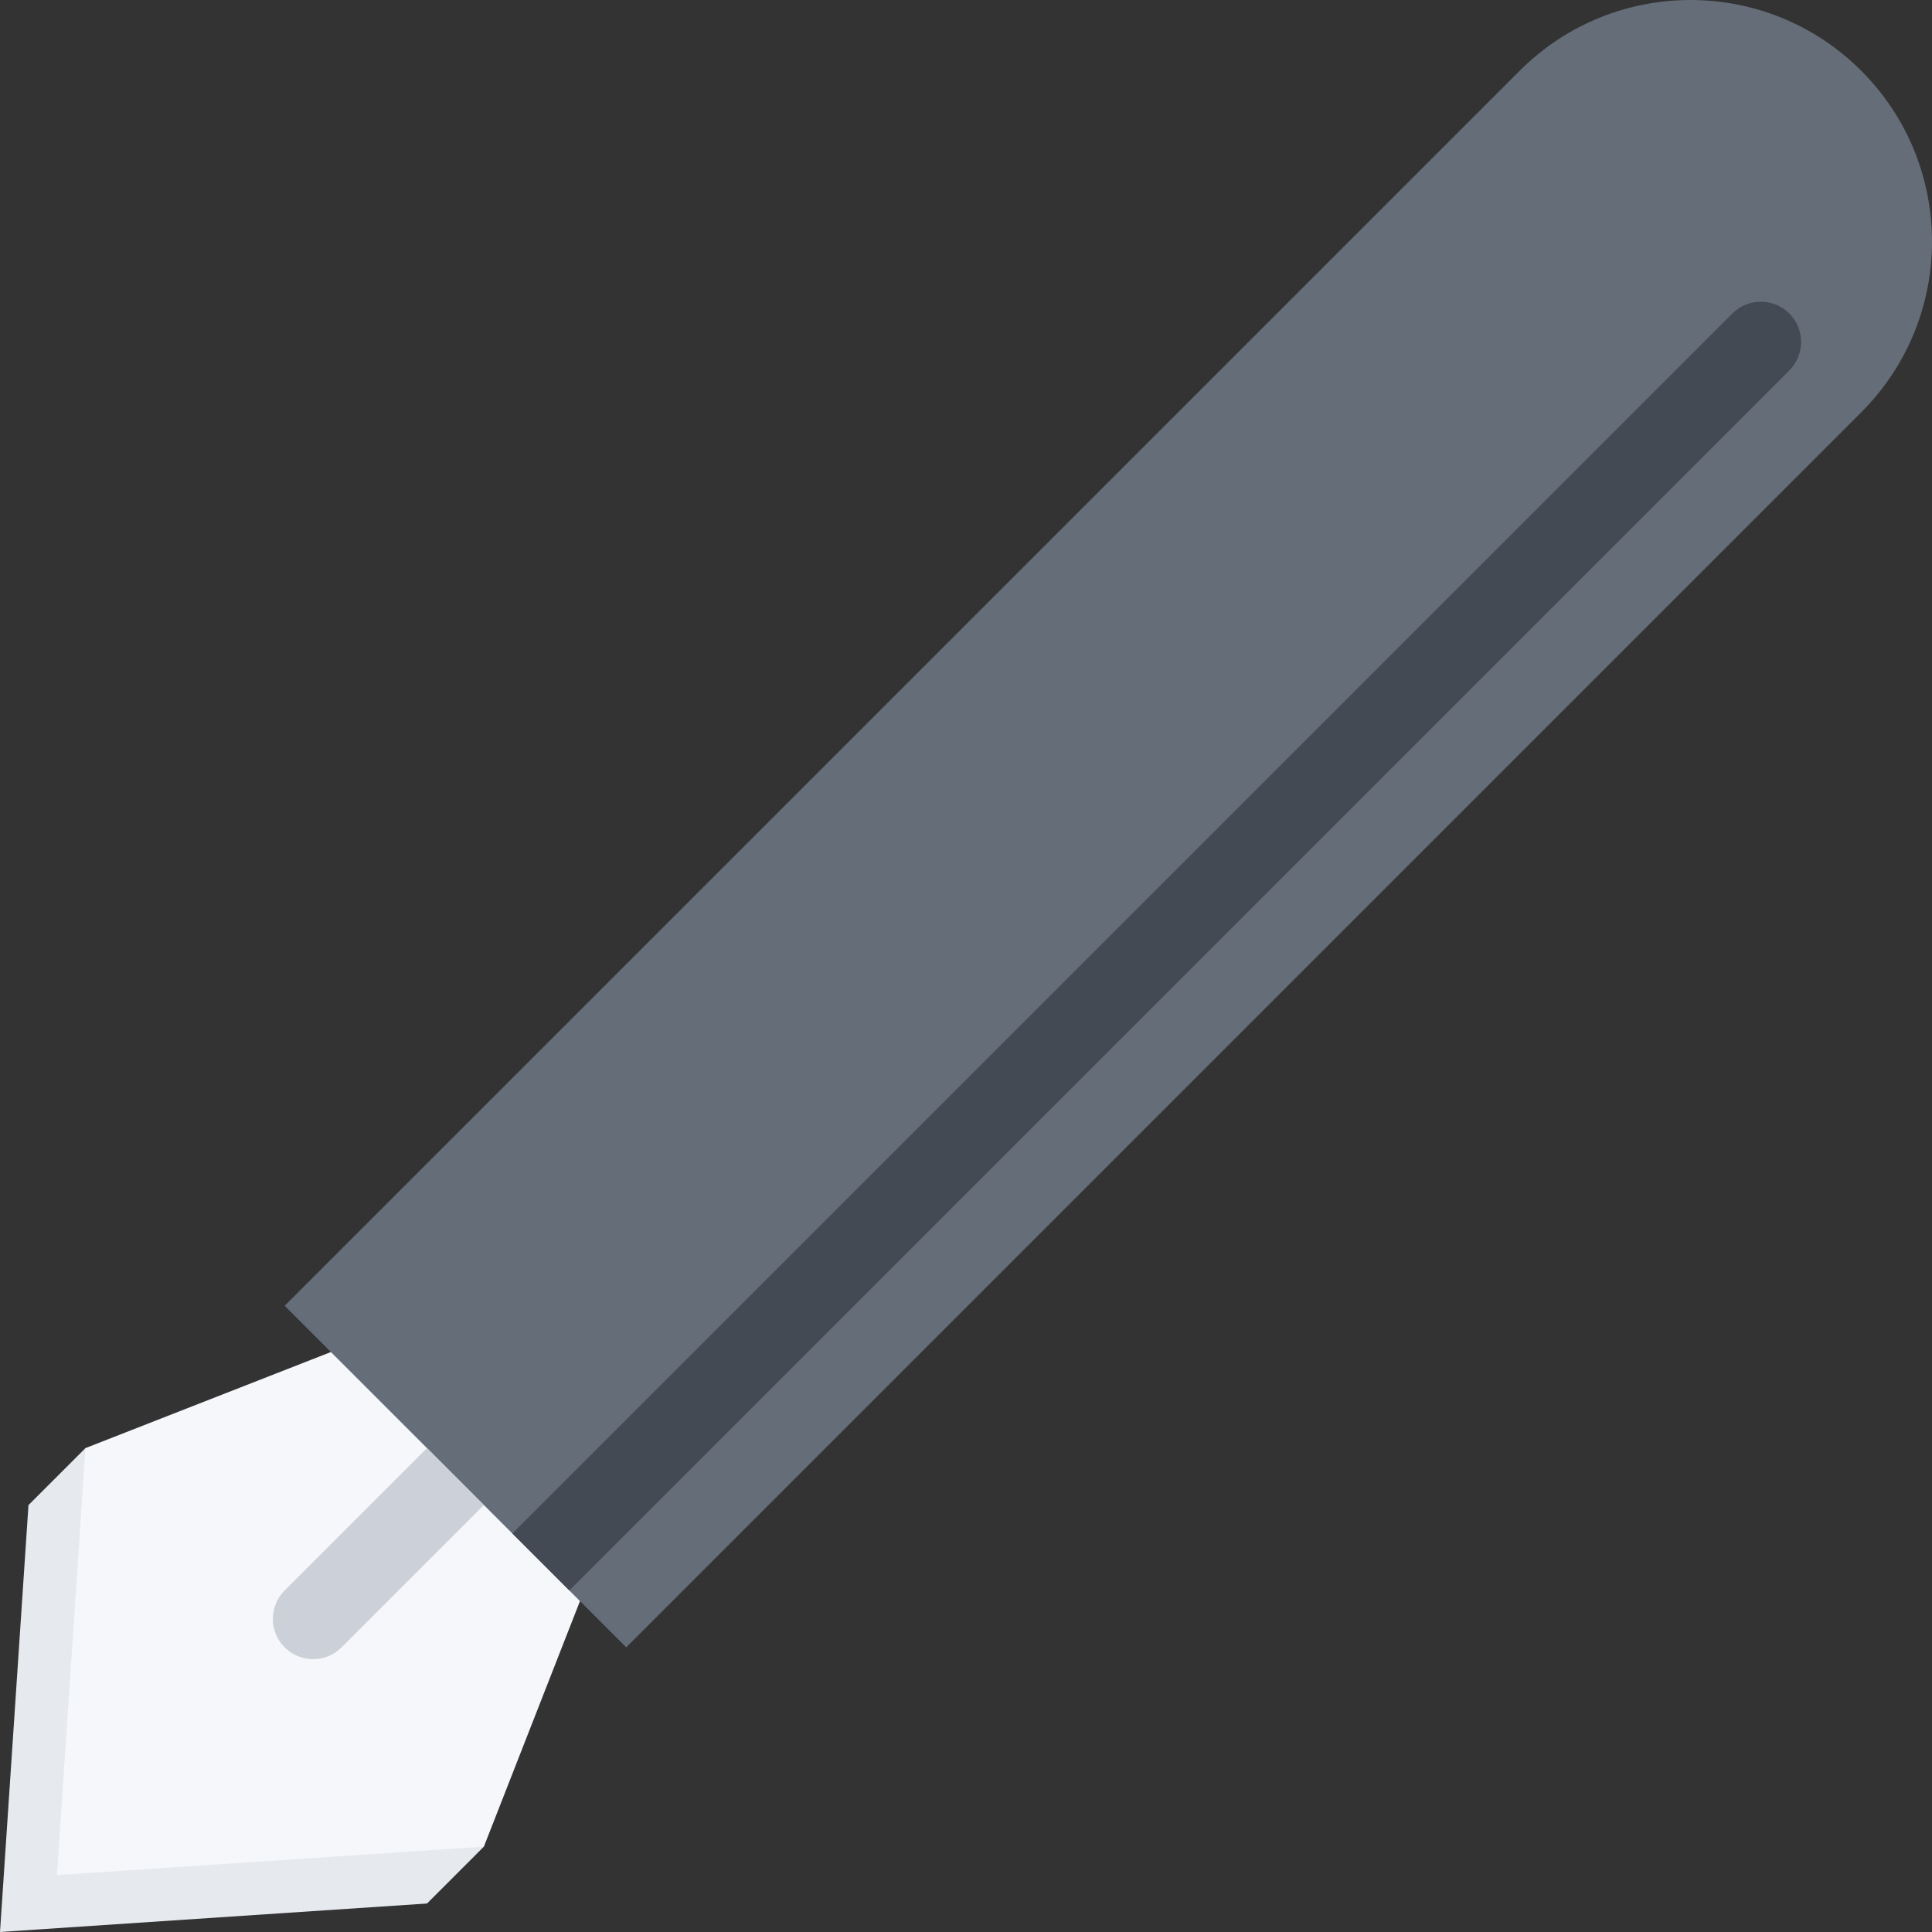 <?xml version="1.0" encoding="iso-8859-1"?>
<!-- Uploaded to: SVG Repo, www.svgrepo.com, Generator: SVG Repo Mixer Tools -->
<svg height="800px" width="800px" version="1.1" id="Layer_1" xmlns="http://www.w3.org/2000/svg" xmlns:xlink="http://www.w3.org/1999/xlink" 
	 viewBox="0 0 511.882 511.882" xml:space="preserve">
<rect x="0" y="0" width="511.882" height="511.882" fill="#333333" stroke="none"/>
<polygon style="fill:#E6E9ED;" points="128.205,489.262 22.635,383.677 7.545,398.767 0,511.882 113.13,504.337 "/>
<polygon style="fill:#F5F7FA;" points="162.15,402.533 109.349,349.732 22.635,383.677 15.09,496.807 128.205,489.262 "/>
<path style="fill:#656D78;" d="M493.136,18.746c-24.979-24.994-65.5-24.994-90.495,0L75.42,345.967l90.495,90.495l327.222-327.223
	C518.13,84.246,518.13,43.74,493.136,18.746z"/>
<path style="fill:#CCD1D9;" d="M128.205,398.767l-15.074-15.09l-37.711,37.71l0,0l0,0c-4.171,4.155-4.171,10.92,0,15.075
	c4.171,4.171,10.92,4.171,15.091,0l0,0L128.205,398.767z"/>
<path style="fill:#434A54;" d="M150.84,421.387L474.078,98.149c4.156-4.171,4.156-10.919,0-15.09c-4.17-4.155-10.919-4.155-15.09,0
	L135.75,406.297L150.84,421.387z"/>
</svg>
